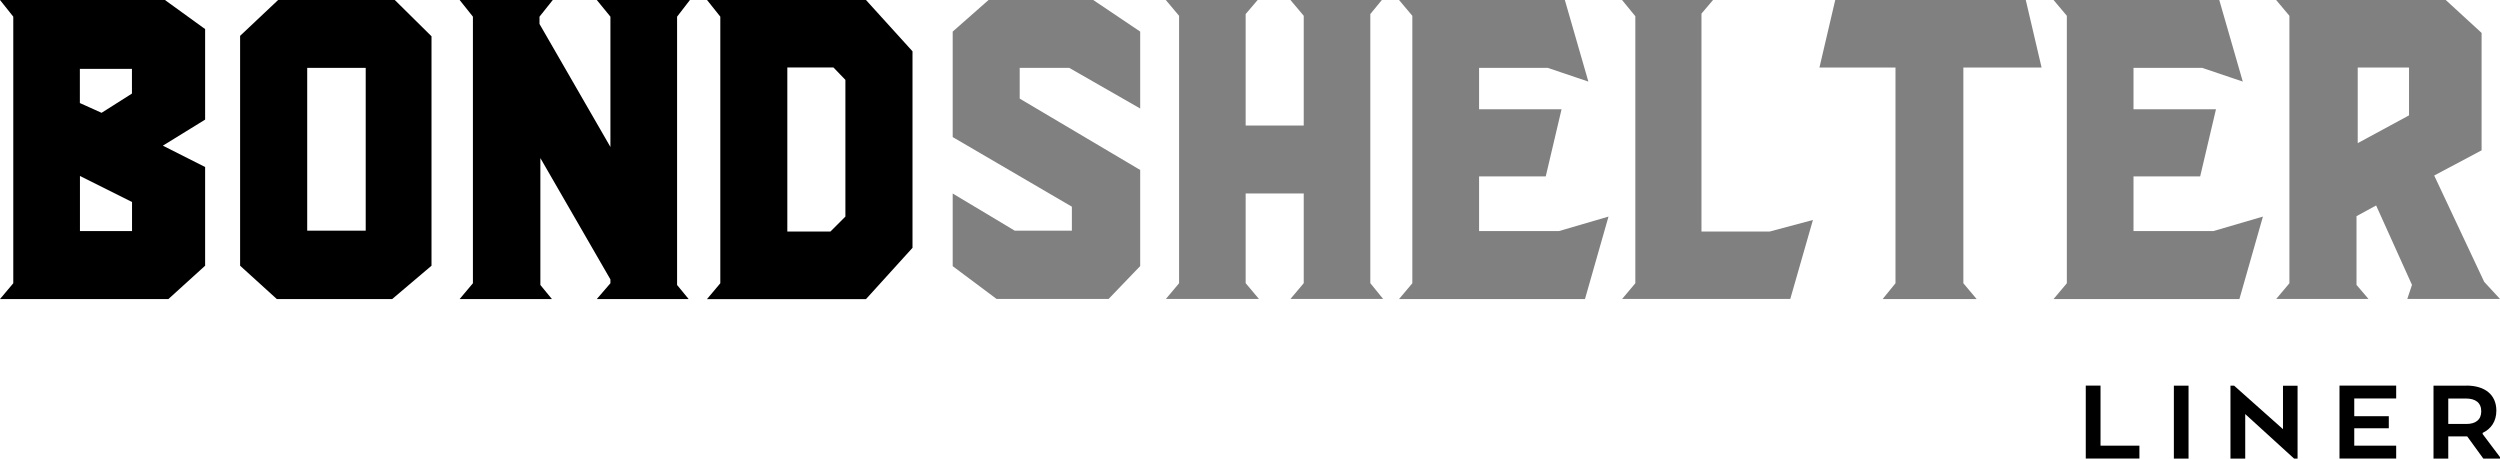 <svg xmlns="http://www.w3.org/2000/svg" id="Layer_2" data-name="Layer 2" viewBox="0 0 288 52.83"><defs><style> .cls-1 { fill: #000; } .cls-1, .cls-2 { stroke-width: 0px; } .cls-2 { fill: gray; } </style></defs><g id="Layer_1-2" data-name="Layer 1"><g><g><path class="cls-1" d="M0,34.45l1.53-1.82V1.92L0,0h19l4.63,3.35v10.43l-4.87,3,4.87,2.46v11.37l-4.23,3.84H0ZM11.71,12.99l3.49-2.21v-2.85h-6v3.94l2.51,1.13ZM15.21,26.62v-3.35l-6-3v6.35h6Z"></path><path class="cls-1" d="M31.89,34.45l-4.23-3.84V4.13l4.38-4.13h13.44l4.23,4.18v26.43l-4.53,3.84h-13.29ZM42.13,26.58V7.82h-6.74v18.75h6.74Z"></path><path class="cls-1" d="M52.95,34.45l1.53-1.82V1.92l-1.53-1.92h10.73l-1.53,1.92v.84l8.17,14.17V1.92l-1.57-1.92h10.73l-1.48,1.92v30.91l1.33,1.62h-10.58l1.57-1.82v-.44l-8.07-13.98v14.62l1.33,1.62h-10.63Z"></path><path class="cls-1" d="M81.45,34.45l1.53-1.82V1.92l-1.53-1.92h18.31l5.36,5.91v22.64l-5.36,5.91h-18.31ZM95.67,26.67l1.72-1.72v-15.75l-1.38-1.43h-5.31v18.9h4.97Z"></path><path class="cls-2" d="M114.82,34.45l-5.07-3.79v-8.37l7.14,4.28h6.59v-2.76l-13.73-8.02V3.64l4.13-3.64h12.06l5.41,3.64v8.86l-8.17-4.68h-5.71v3.54l13.88,8.22v11.07l-3.64,3.79h-12.89Z"></path><path class="cls-2" d="M134.3,34.45l1.53-1.82V1.82l-1.53-1.82h10.58l-1.38,1.62v12.84h6.69V1.82l-1.53-1.82h10.53l-1.33,1.62v31l1.48,1.82h-10.68l1.53-1.82v-10.33h-6.69v10.33l1.53,1.82h-10.73Z"></path><path class="cls-2" d="M161.17,34.45l1.53-1.82V1.82l-1.53-1.82h19.1l2.71,9.4-4.67-1.58h-7.92v4.77h9.5l-1.82,7.73h-7.68v6.3h9.2l5.71-1.67-2.71,9.5h-21.41Z"></path><path class="cls-2" d="M186.86,34.45l1.53-1.82V1.87l-1.53-1.87h10.48l-1.33,1.57v25.1h7.87l4.97-1.33-2.61,9.1h-19.39Z"></path><path class="cls-2" d="M216.88,34.45l1.48-1.82V7.78h-8.76l1.82-7.78h21.95l1.82,7.78h-9.01v24.85l1.53,1.82h-10.83Z"></path><path class="cls-2" d="M236.57,34.45l1.53-1.82V1.82l-1.53-1.82h19.09l2.71,9.4-4.67-1.58h-7.92v4.77h9.5l-1.82,7.73h-7.68v6.3h9.2l5.71-1.67-2.71,9.5h-21.41Z"></path><path class="cls-2" d="M262.21,34.45l1.53-1.82V1.82l-1.53-1.82h19.54l4.13,3.79v13.53l-5.46,2.9,5.76,12.25,1.82,1.97h-10.68l.54-1.62-4.13-9.15-2.26,1.23v7.92l1.38,1.62h-10.63ZM271.61,16.49l5.91-3.2v-5.51h-5.91v8.71Z"></path></g><g><path class="cls-1" d="M240.28,44.42h1.7v6.92h4.48v1.48h-6.18v-8.4Z"></path><path class="cls-1" d="M250.43,52.83v-8.4h1.69v8.4h-1.69Z"></path><path class="cls-1" d="M264.28,52.83l-5.63-5.13v5.13h-1.7v-8.4h.42l5.63,5.01v-5h1.68v8.39h-.41Z"></path><path class="cls-1" d="M271.21,49.34v2h4.83v1.48h-6.53v-8.4h6.53v1.48h-4.83v2.05h3.98v1.39h-3.98Z"></path><path class="cls-1" d="M284.13,44.42c2.13,0,3.45,1.05,3.45,2.89,0,1.25-.62,2.1-1.58,2.56v.13l2,2.66v.17h-1.92l-1.86-2.56h-2.18v2.56h-1.7v-8.4h3.8ZM284.08,45.91h-2.04v2.93h2.09c1.06,0,1.71-.48,1.71-1.46s-.66-1.47-1.75-1.47Z"></path></g></g></g></svg>